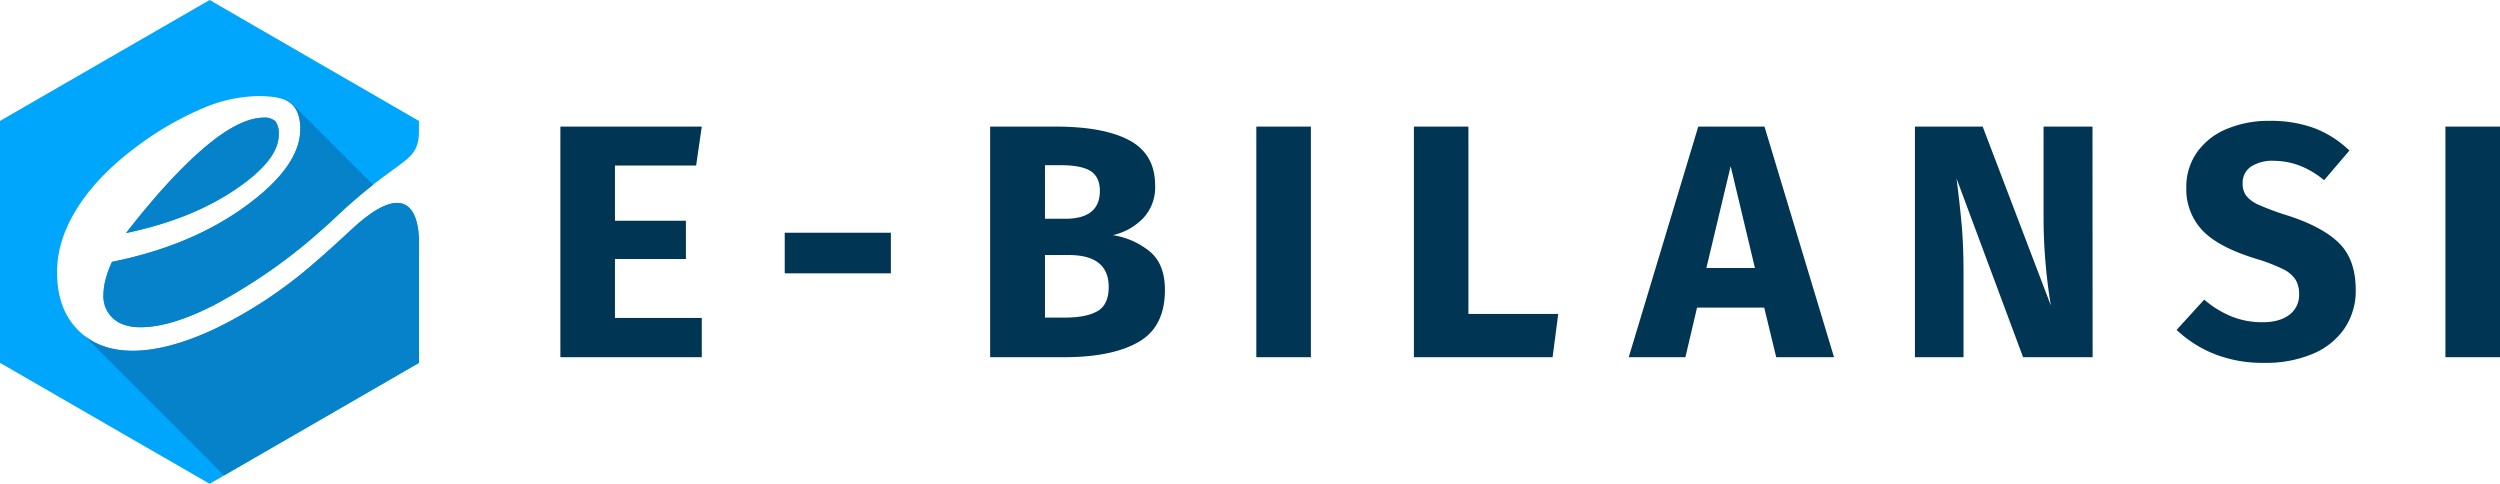 <svg xmlns="http://www.w3.org/2000/svg" viewBox="0 0 775.14 150"><defs><style>.cls-1{fill:#003554;}.cls-2{fill:#00a6fb;}.cls-2,.cls-3{fill-rule:evenodd;}.cls-3{fill:#0582ca;}</style></defs><title>E-BILANSI</title><g id="Layer_2" data-name="Layer 2"><g id="Layer_1-2" data-name="Layer 1"><path class="cls-1" d="M217.59,39.25l-1.75,12.07H190.67V68.45h22V80.31h-22V98.57h26.92v12.18H173.75V39.25Z"/><path class="cls-1" d="M243.31,84.75V72.16h32.91V84.75Z"/><path class="cls-1" d="M356.71,78.15q4.49,3.91,4.48,11.76,0,11.45-8.2,16.14T330,110.75H307V39.25h20.22q15.06,0,23,4.29t7.94,14a14,14,0,0,1-3.76,10.17,19,19,0,0,1-9.34,5.2A24,24,0,0,1,356.71,78.15ZM324,51.22V67.83h6.29q10.74,0,10.73-8.67c0-2.88-1-4.93-2.89-6.13s-5-1.81-9.18-1.81ZM340.3,96.46c2.31-1.34,3.46-3.84,3.46-7.48q0-9.9-12.38-9.91H324v19.4h6.19Q336.85,98.47,340.3,96.46Z"/><path class="cls-1" d="M406.45,39.25v71.5H389.53V39.25Z"/><path class="cls-1" d="M455.29,39.25V97.33h27.85l-1.75,13.42h-43V39.25Z"/><path class="cls-1" d="M550.73,110.75,547,95.37H526.18l-3.61,15.38H505l21.56-71.5h20.53l21.56,71.5ZM529.07,83.1h15.06L536.6,51.53Z"/><path class="cls-1" d="M648.83,110.75H627.27l-20.63-55.4c.68,5.43,1.22,10.23,1.59,14.39s.57,9.09.57,14.8v26.21H593.74V39.25h21l21.15,55.51a168.78,168.78,0,0,1-2.27-26.62V39.25h15.17Z"/><path class="cls-1" d="M717.67,39.77a32.11,32.11,0,0,1,10.78,6.91l-7.84,9.18q-7.33-6-15.68-6a12.08,12.08,0,0,0-7,1.8,6,6,0,0,0-2.58,5.22,6.17,6.17,0,0,0,1.14,3.86,10.51,10.51,0,0,0,4,2.84,82.62,82.62,0,0,0,8.67,3.2q10.94,3.51,16.09,8.61t5.16,14.5A20.8,20.8,0,0,1,727,101.72a22.18,22.18,0,0,1-9.8,7.94A37.19,37.19,0,0,1,702,112.5a40.44,40.44,0,0,1-15.53-2.79,36.86,36.86,0,0,1-11.6-7.42l8.56-9.39A30.93,30.93,0,0,0,692,98.16a25.41,25.41,0,0,0,9.54,1.75q5.26,0,8.31-2.32a7.62,7.62,0,0,0,3-6.44,8.33,8.33,0,0,0-1.13-4.49,9.8,9.8,0,0,0-3.92-3.25,52.72,52.72,0,0,0-8.05-3.1q-11.87-3.6-16.87-8.87a18.56,18.56,0,0,1-5-13.31,18.45,18.45,0,0,1,3.3-10.88A21,21,0,0,1,690.38,40a33.33,33.33,0,0,1,13.31-2.53A39.17,39.17,0,0,1,717.67,39.77Z"/><path class="cls-1" d="M775.14,39.25v71.5H758.22V39.25Z"/><path class="cls-2" d="M65,0,97.43,18.75,129.9,37.5v3.44c-.22,9.79-5.73,7.6-24.78,25.44C101.3,70,98,72.82,95.34,75.1A170.43,170.43,0,0,1,66.4,94.57c-9,4.61-16.63,6.89-22.86,6.89-3.6,0-6.39-.91-8.41-2.69a9.25,9.25,0,0,1-3.05-7.4,19.3,19.3,0,0,1,.66-4.71,29.36,29.36,0,0,1,2-5.47C51.29,77.84,65.13,72,76.33,63.8S93.11,47.68,93.11,40c0-3.75-1-6.39-3-8S84.8,29.79,80,29.79A45.53,45.53,0,0,0,62.7,33.64,99,99,0,0,0,42.63,45.25q-12.16,9-18.55,19.06C19.82,71,17.69,77.69,17.69,84.43q0,11.25,6.39,17.79c4.25,4.36,9.93,6.54,17.08,6.54,7.4,0,16.06-2.33,26-7.05a138.61,138.61,0,0,0,29.7-19.66c6.59-5.63,11.08-10,13.94-12.52,13.43-11.73,18.68-6.34,19.1,4.61V112.5L97.43,131.25,65,150,32.48,131.25,0,112.5v-75L32.48,18.75,65,0ZM39.08,72.26q20-4.17,33.71-13.38T86.42,41.7a6.38,6.38,0,0,0-1-4.05,4.8,4.8,0,0,0-3.6-1.17c-4.92,0-11,3-18.25,9.12S48.15,60.61,39.08,72.26Z"/><path class="cls-3" d="M115.63,57.33c-2.93,2.3-6.41,5.21-10.51,9C101.3,70,98,72.82,95.34,75.1A170.43,170.43,0,0,1,66.4,94.57c-9,4.61-16.63,6.89-22.86,6.89-3.6,0-6.39-.91-8.41-2.69a9.25,9.25,0,0,1-3.05-7.4,19.3,19.3,0,0,1,.66-4.71,29.36,29.36,0,0,1,2-5.47C51.29,77.84,65.13,72,76.33,63.8S93.11,47.68,93.11,40c0-3.75-1-6.39-3-8s-5-2.21-9.43-2.28h.41l.85,0,.81.05.77.06.75.08.71.1.68.12.65.13.61.15.58.17.55.19.51.2.49.22.45.25.42.25.38.28.36.31.34.33,24.62,24.62ZM26.07,104,69.45,147.4l28-16.15L129.9,112.5V74.14c-.42-11-5.67-16.34-19.1-4.61-2.86,2.5-7.35,6.89-13.94,12.52a138.61,138.61,0,0,1-29.7,19.66c-9.94,4.72-18.6,7.05-26,7.05q-9.13,0-15.09-4.74Zm13-31.76q20-4.17,33.71-13.38T86.42,41.7a6.38,6.38,0,0,0-1-4.05,4.8,4.8,0,0,0-3.6-1.17c-4.92,0-11,3-18.25,9.12S48.15,60.61,39.08,72.26Z"/></g></g></svg>